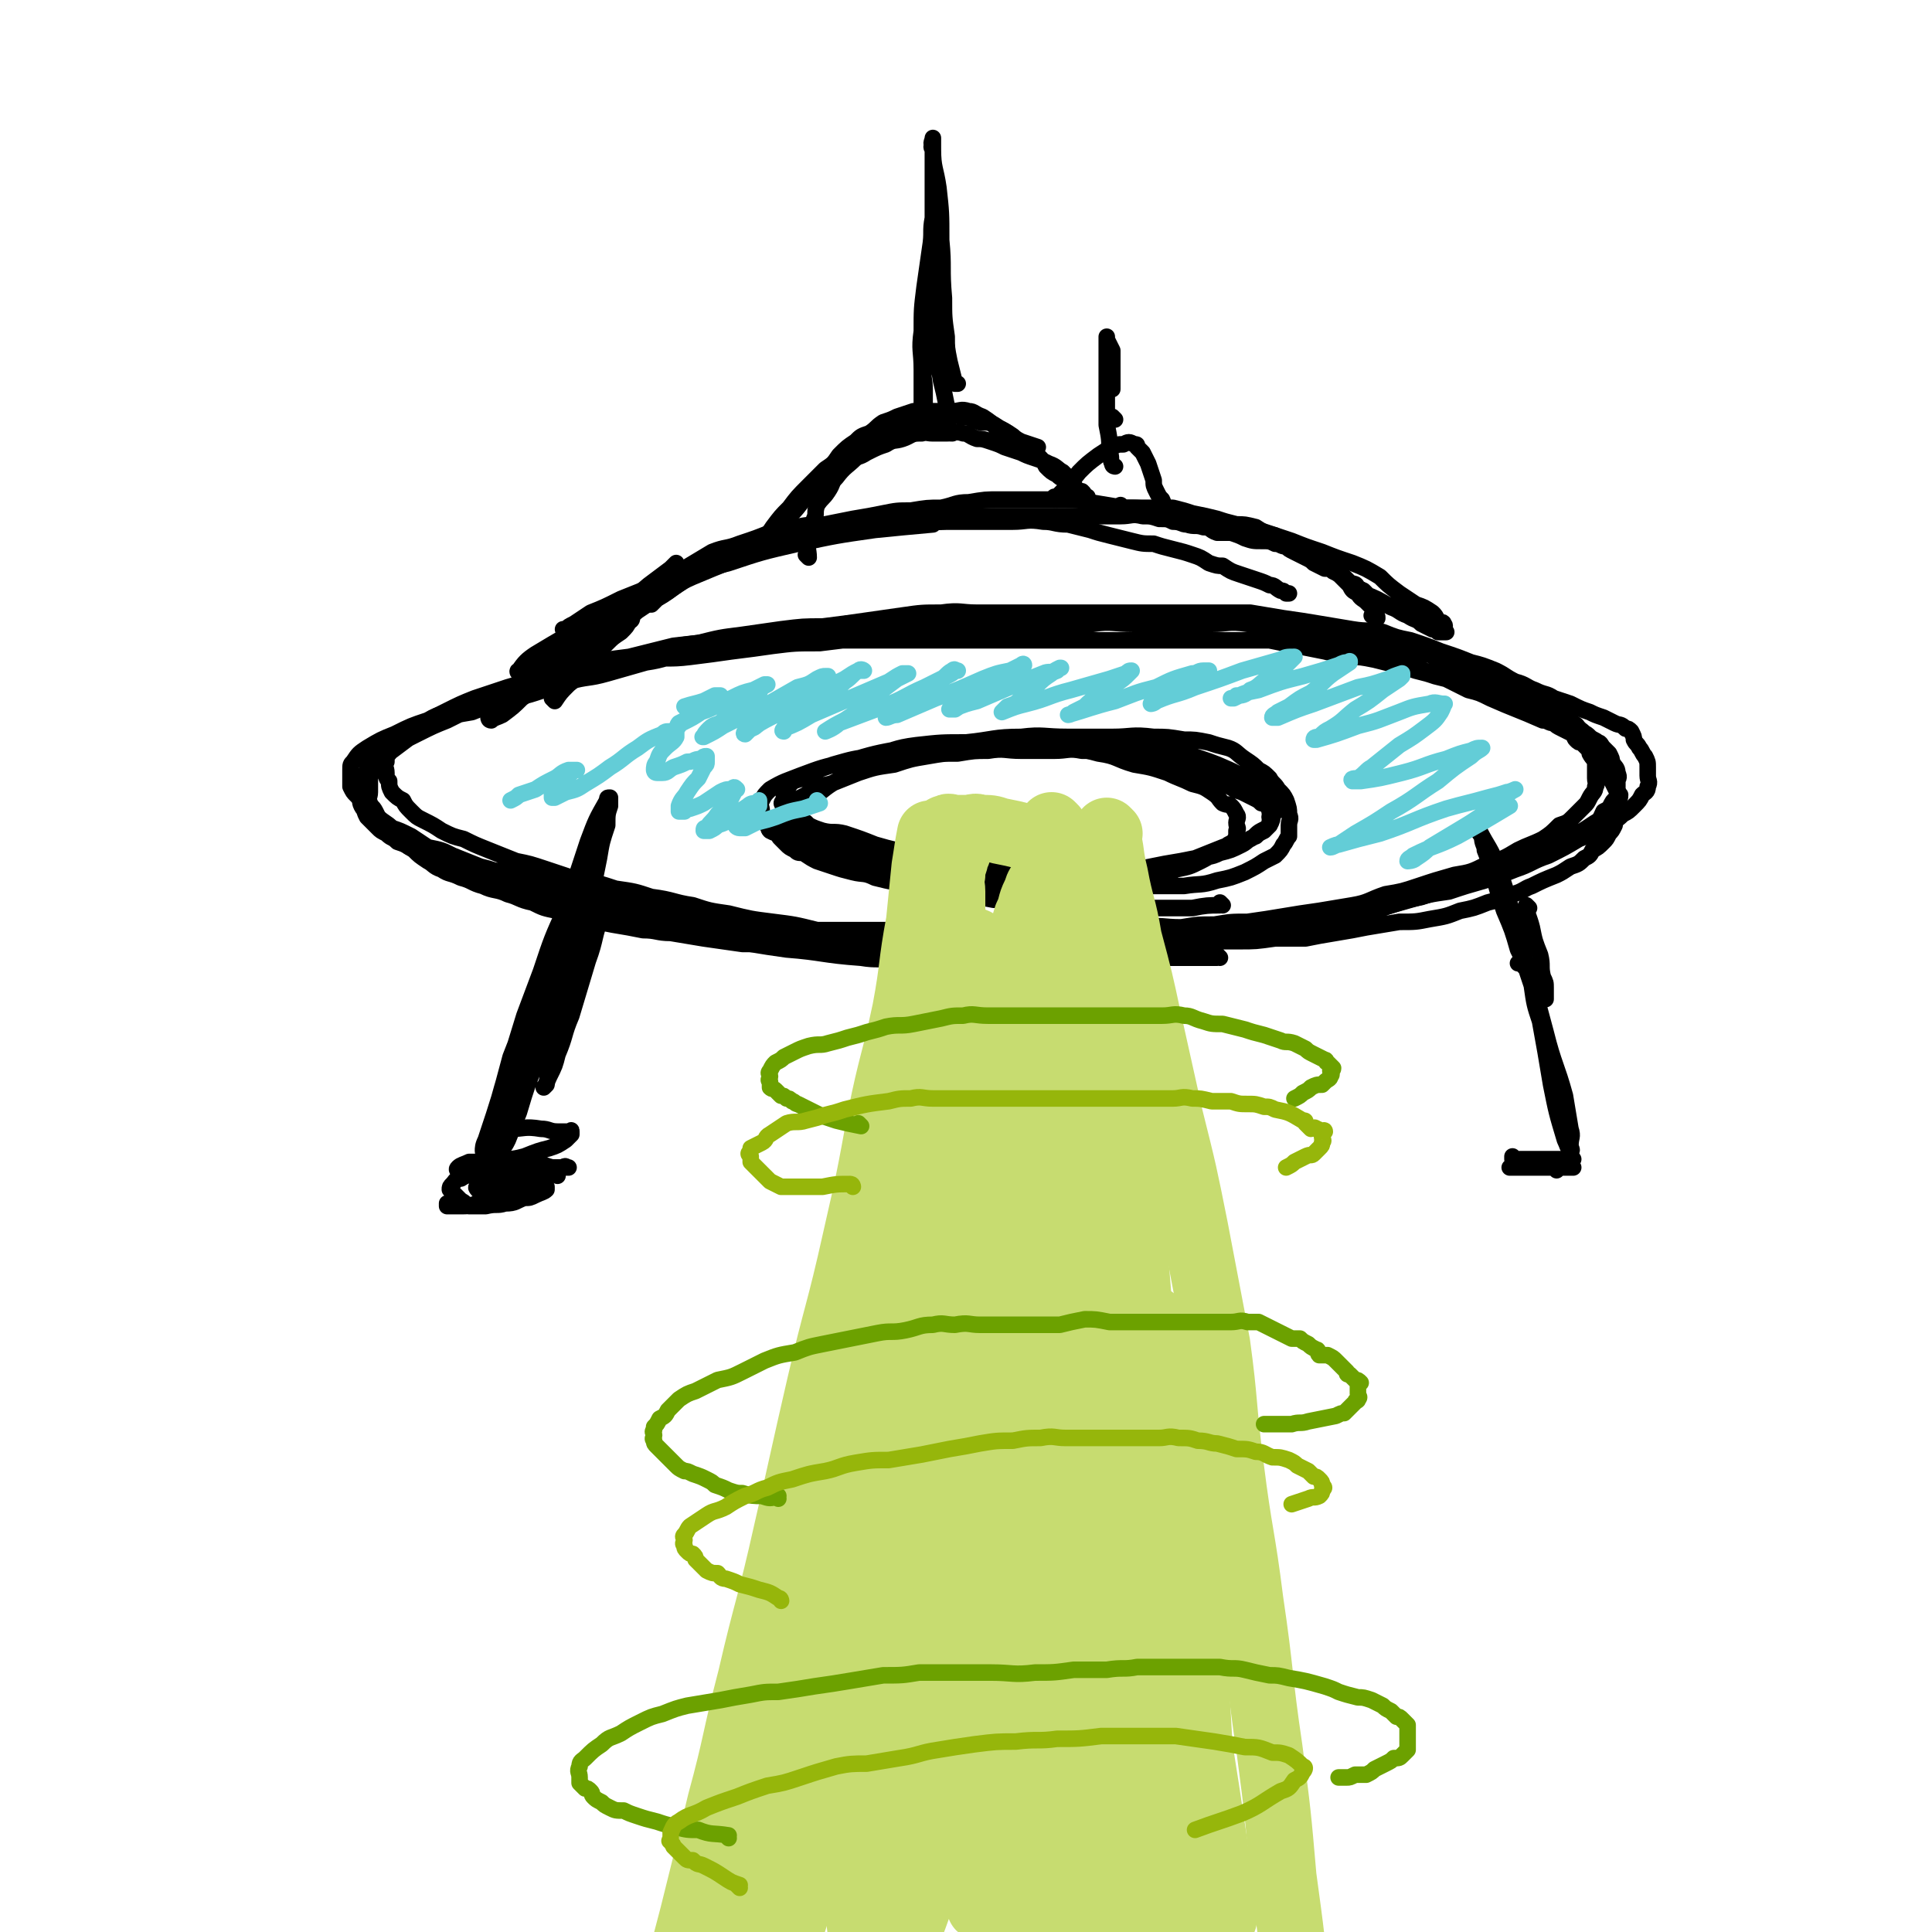 <svg viewBox='0 0 700 700' version='1.1' xmlns='http://www.w3.org/2000/svg' xmlns:xlink='http://www.w3.org/1999/xlink'><g fill='none' stroke='rgb(0,0,0)' stroke-width='6' stroke-linecap='round' stroke-linejoin='round'><path d='M442,347c0,0 -1,-1 -1,-1 0,0 1,1 0,1 -5,0 -5,0 -11,0 -5,0 -5,0 -10,0 -6,0 -6,0 -13,0 -7,0 -7,0 -14,0 -7,-1 -7,-1 -14,-1 -8,-1 -8,-1 -16,-1 -8,-1 -8,-1 -16,-2 -9,-1 -9,-1 -18,-2 -8,-1 -8,0 -17,-2 -8,-1 -8,-1 -16,-2 -8,-2 -8,-2 -16,-3 -8,-1 -8,-1 -16,-3 -7,-1 -7,-1 -13,-3 -7,-1 -7,-2 -15,-3 -6,-2 -6,-2 -13,-3 -6,-2 -6,-2 -13,-3 -6,-2 -6,-2 -12,-4 -6,-2 -6,-2 -11,-3 -5,-2 -5,-2 -10,-4 -5,-2 -5,-2 -9,-4 -4,-1 -4,-1 -8,-3 -3,-2 -3,-2 -7,-4 -2,-1 -2,-1 -4,-3 -2,-2 -2,-2 -3,-4 -2,-1 -2,-1 -4,-3 -1,-2 -1,-2 -1,-4 -1,-1 -1,-1 -1,-3 0,-2 -1,-2 0,-4 0,-2 0,-2 1,-3 2,-3 1,-3 3,-5 4,-3 4,-3 8,-5 5,-3 5,-3 9,-5 6,-3 6,-3 11,-5 6,-2 6,-2 12,-4 7,-2 7,-2 13,-4 8,-2 8,-2 15,-4 8,-2 8,-2 16,-3 8,-2 8,-2 16,-4 9,-1 9,-1 17,-2 8,-1 8,-1 16,-2 7,-1 7,-1 15,-2 8,-1 8,-1 15,-2 8,0 8,-1 16,-1 8,-1 8,-1 16,-1 7,-1 7,0 15,0 8,0 8,0 16,0 8,0 8,0 16,0 7,0 7,0 14,0 8,0 8,0 15,0 7,0 7,0 14,0 6,0 6,-1 12,0 6,0 6,1 12,2 6,0 6,0 12,0 6,1 6,1 11,2 6,1 6,1 12,2 5,1 5,1 10,2 5,1 5,1 10,2 4,2 4,1 9,3 4,1 4,2 8,3 4,2 4,1 8,3 4,1 3,1 7,3 3,2 3,2 7,3 2,1 2,1 5,2 3,1 3,1 5,3 5,2 5,2 9,5 2,1 2,2 4,3 1,2 2,1 3,3 2,1 2,1 3,2 1,2 1,2 2,4 1,2 1,2 2,3 0,2 0,2 1,4 1,2 1,2 2,3 1,2 1,2 2,4 1,2 1,2 2,3 0,2 -1,2 -1,4 0,2 1,2 0,3 0,2 -1,2 -1,4 -1,2 -1,2 -2,3 -1,2 -1,2 -2,3 -2,2 -2,2 -4,3 -1,2 -1,2 -3,3 -2,2 -2,2 -5,3 -3,2 -3,2 -5,3 -5,2 -5,2 -9,4 -3,1 -3,2 -7,3 -5,2 -5,2 -9,3 -5,2 -5,2 -10,3 -5,2 -5,2 -11,3 -5,1 -5,1 -11,1 -6,1 -6,1 -12,2 -5,1 -5,1 -11,2 -6,1 -6,1 -11,2 -6,0 -6,0 -11,0 -7,1 -7,1 -13,1 -6,0 -6,0 -13,0 -6,0 -6,0 -13,0 -7,0 -7,0 -13,0 -6,0 -6,0 -13,0 -6,0 -6,0 -12,0 -6,0 -6,0 -13,0 -6,0 -6,0 -13,0 -6,0 -6,0 -13,0 -7,0 -7,0 -13,0 -7,-1 -7,-2 -15,-2 -6,-1 -6,-1 -12,-1 -6,-1 -6,0 -13,-1 -6,-1 -6,-1 -12,-2 -6,-1 -6,-1 -12,-1 -6,-1 -6,-1 -12,-1 -6,-1 -6,-1 -11,-2 -6,-1 -6,-1 -11,-2 -5,-1 -5,0 -10,-2 -6,-1 -6,-1 -12,-2 -5,-2 -5,-2 -11,-4 -5,-1 -5,-1 -10,-2 -5,-1 -5,-2 -9,-3 -5,-1 -5,0 -9,-1 -5,-2 -5,-2 -9,-4 -4,-1 -4,-1 -7,-2 -4,-2 -4,-2 -7,-4 -3,-1 -3,-1 -6,-2 -3,-1 -3,-1 -5,-2 -2,-1 -2,-2 -3,-3 -1,-1 -2,-1 -2,-2 -2,-2 -3,-2 -4,-4 -1,-2 0,-2 0,-4 0,-1 -1,-1 0,-3 0,-2 1,-2 2,-4 2,-2 2,-2 3,-4 3,-3 3,-3 6,-5 4,-3 4,-3 8,-6 5,-2 5,-3 10,-5 5,-2 5,-2 11,-3 5,-2 5,-2 11,-4 6,-2 6,-1 12,-3 6,-2 6,-2 12,-4 7,-2 7,-1 14,-3 7,-2 7,-2 14,-4 7,-1 7,-2 14,-3 7,-1 7,-1 14,-2 6,0 6,0 13,-1 7,-1 7,-2 14,-2 8,-1 8,0 15,0 8,0 8,0 15,0 7,0 7,0 14,0 6,0 6,0 13,0 7,0 7,0 14,0 7,0 7,0 14,0 6,0 6,0 13,0 7,0 7,0 14,0 7,0 7,0 13,0 6,0 6,0 12,0 6,0 6,0 12,0 6,0 6,0 12,0 5,0 5,0 10,0 5,1 5,1 10,2 5,1 5,1 10,2 4,1 4,1 9,2 4,0 4,0 9,1 4,1 4,1 8,2 4,1 4,1 7,2 4,1 4,1 7,2 4,1 4,1 8,2 3,1 3,1 7,2 4,1 4,1 7,2 3,1 3,1 5,2 3,1 3,1 5,1 3,1 3,1 5,2 2,1 2,1 4,2 2,1 2,1 4,2 2,1 2,1 4,1 2,2 2,1 3,3 2,1 2,2 4,3 1,1 2,1 3,2 1,0 1,1 2,2 1,1 1,1 2,2 1,2 1,2 1,3 1,2 2,2 2,4 1,2 0,2 0,3 0,2 0,2 0,3 0,1 1,1 0,2 0,2 -1,1 -2,3 -1,2 -1,2 -3,3 -1,2 -1,3 -3,4 -6,4 -6,4 -12,7 -3,2 -3,3 -7,4 -5,3 -5,2 -9,4 -5,2 -5,3 -11,5 -5,2 -5,1 -11,3 -7,2 -7,2 -13,4 -5,1 -5,1 -11,3 -6,2 -6,2 -12,4 -7,1 -7,2 -13,3 -7,1 -7,1 -13,2 -7,1 -7,1 -14,1 -7,1 -7,1 -14,2 -7,1 -7,1 -15,2 -8,1 -8,0 -16,1 -8,0 -8,0 -16,0 -8,0 -8,0 -15,0 -8,0 -8,0 -15,0 -8,0 -8,0 -15,0 -8,0 -8,0 -16,0 -8,0 -8,0 -16,0 -7,0 -7,0 -15,0 -7,0 -7,0 -15,0 -7,-1 -7,-1 -15,-1 -7,-1 -7,-1 -14,-2 -6,-1 -6,-1 -12,-2 -5,0 -5,-1 -10,-1 -5,-1 -5,-1 -11,-2 -5,-1 -5,-1 -10,-2 -5,-1 -5,-1 -10,-3 -5,-1 -5,-1 -9,-3 -5,-1 -5,-2 -9,-3 -4,-2 -5,-1 -9,-3 -4,-1 -4,-2 -8,-3 -4,-2 -4,-1 -7,-3 -3,-1 -3,-2 -5,-3 -3,-2 -3,-2 -5,-4 -3,-2 -3,-2 -6,-3 -2,-2 -2,-1 -4,-3 -2,-1 -2,-1 -3,-2 -1,-1 -1,-1 -2,-2 -1,-1 -1,-1 -2,-2 -1,-2 -1,-2 -1,-4 -1,-1 -1,-1 -1,-2 0,-2 0,-2 0,-3 0,-1 0,-1 0,-2 0,-2 0,-2 1,-4 1,-2 1,-3 3,-5 3,-3 3,-2 7,-5 5,-3 5,-3 9,-5 6,-3 6,-3 11,-5 6,-3 6,-3 12,-6 8,-2 8,-3 15,-5 7,-2 7,-2 15,-4 8,-1 8,-1 16,-3 7,-2 7,-2 14,-4 8,-1 8,0 16,-1 8,-1 8,-1 15,-2 8,-1 8,-1 15,-2 8,-1 8,-1 17,-1 8,-1 8,-1 17,-2 17,-2 17,-2 33,-3 8,-1 8,-1 16,-2 8,0 8,1 16,1 8,0 8,-1 17,-1 7,-1 7,0 15,0 7,0 7,0 14,0 7,0 7,0 14,0 6,0 6,-1 13,0 6,0 6,0 12,1 6,1 6,1 11,2 6,1 6,1 12,3 5,1 5,2 10,3 5,2 5,2 10,4 5,2 5,2 9,4 4,1 4,1 8,3 4,2 4,2 8,4 4,1 4,1 8,3 9,4 10,4 19,8 2,0 2,1 4,1 1,1 1,1 3,2 2,1 2,1 4,2 1,1 0,1 1,2 1,1 1,1 2,1 1,1 1,1 2,2 1,1 1,1 1,2 1,2 2,2 2,4 0,1 0,1 0,2 0,2 0,2 0,3 0,2 1,2 0,3 0,2 -1,2 -2,4 -1,2 -1,2 -2,3 -2,2 -2,2 -4,4 -2,2 -2,2 -5,3 -3,3 -3,3 -6,5 -4,2 -5,2 -9,4 -5,3 -5,3 -11,5 -6,3 -6,3 -12,4 -7,2 -7,2 -13,4 -6,2 -6,2 -12,3 -6,2 -6,3 -12,4 -6,1 -6,1 -12,2 -7,1 -7,1 -13,2 -6,1 -6,1 -13,2 -6,0 -6,0 -12,1 -6,0 -6,0 -12,1 -7,0 -7,-1 -14,0 -6,0 -6,0 -13,1 -6,0 -6,0 -13,0 -6,0 -6,0 -12,0 -6,0 -6,0 -12,0 -5,0 -5,0 -10,0 -6,0 -6,0 -11,0 -5,0 -5,0 -11,0 -5,0 -5,0 -11,0 -5,0 -5,0 -10,0 -5,0 -5,0 -9,0 -5,0 -5,0 -9,0 -5,0 -5,0 -10,0 -4,0 -4,0 -9,0 -8,0 -8,0 -17,0 -4,0 -4,0 -8,0 -3,0 -3,0 -6,0 0,0 0,0 -1,0 '/><path d='M400,355c0,0 -1,-1 -1,-1 0,0 1,1 0,1 -2,0 -2,0 -5,0 -5,-1 -5,-1 -10,-1 -5,-1 -5,-1 -9,-1 -6,-1 -6,-1 -12,-2 -6,0 -6,0 -12,-1 -7,0 -7,0 -13,0 -6,-1 -6,-1 -13,-2 -7,-1 -7,0 -13,-1 -14,-1 -14,-2 -27,-3 -7,-1 -7,-1 -13,-2 -6,-1 -6,-1 -13,-2 -6,-1 -6,-1 -12,-3 -6,-1 -6,-2 -11,-3 -6,-2 -6,-2 -11,-4 -6,-1 -6,-2 -11,-3 -6,-2 -6,-2 -12,-4 -4,-1 -5,-1 -9,-2 -5,-2 -5,-2 -10,-4 -5,-2 -5,-2 -9,-3 -5,-2 -5,-2 -10,-4 -4,-2 -4,-2 -9,-3 -3,-2 -3,-2 -6,-4 -4,-2 -4,-2 -7,-3 -2,-2 -3,-2 -5,-4 -2,-1 -2,-2 -3,-4 -2,-1 -2,-1 -3,-2 -1,-1 -1,-1 -2,-2 -1,-1 -1,-1 -2,-3 0,-1 0,-1 0,-1 0,-2 0,-2 0,-3 0,-1 0,-1 0,-2 0,-2 0,-2 1,-3 2,-3 2,-3 5,-5 5,-3 5,-3 10,-5 6,-3 6,-3 12,-5 5,-3 6,-2 12,-4 7,-2 7,-3 14,-5 6,-2 6,-2 13,-4 7,-3 7,-3 14,-5 8,-2 8,-1 15,-3 7,-2 7,-2 14,-4 8,-2 8,-2 16,-3 8,-2 8,-2 16,-3 7,-1 7,-1 14,-2 8,-1 8,-1 15,-1 8,-1 8,-1 15,-2 7,-1 7,-1 14,-2 7,-1 7,-1 14,-1 7,-1 7,0 13,0 8,0 8,0 15,0 8,0 8,0 15,0 7,0 7,0 14,0 7,0 7,0 14,0 7,0 7,0 15,0 6,0 6,0 13,0 6,0 6,0 13,0 6,1 6,1 12,2 7,1 7,1 13,2 6,1 6,1 12,2 6,1 6,0 11,1 5,2 5,2 10,3 6,2 6,2 11,4 6,2 6,2 11,4 4,1 4,1 9,3 4,2 3,2 7,4 4,1 4,2 7,3 4,2 4,1 7,3 3,1 3,1 6,2 4,2 4,2 7,3 2,1 2,1 5,2 2,1 2,1 4,2 2,1 2,0 4,2 1,0 1,0 2,1 1,2 1,2 1,3 1,2 1,1 2,3 1,1 1,2 2,3 1,2 1,2 1,4 0,2 0,2 0,3 0,2 1,2 0,4 0,2 -1,2 -2,3 -1,2 -1,2 -3,4 -2,2 -2,2 -4,3 -3,3 -3,2 -6,4 -5,3 -5,3 -10,5 -5,3 -5,3 -11,6 -6,2 -6,3 -12,5 -5,2 -5,2 -11,4 -7,2 -7,2 -13,4 -7,1 -7,1 -14,3 -7,2 -7,2 -14,4 -8,1 -8,1 -15,3 -8,2 -8,2 -16,4 -9,1 -9,0 -17,1 -8,1 -8,1 -16,2 -8,1 -8,1 -16,2 -9,1 -9,0 -18,1 -8,0 -8,0 -16,0 -8,0 -8,0 -16,0 -8,0 -8,0 -16,0 -8,0 -8,0 -16,0 -8,0 -8,0 -15,0 -7,0 -7,0 -15,0 -7,-1 -7,-1 -15,-2 -7,0 -7,-1 -14,-1 -7,-1 -7,-1 -14,-2 -7,-1 -7,-1 -14,-2 -6,-1 -6,-1 -12,-2 -5,-1 -5,-1 -11,-1 -6,-1 -6,-1 -12,-2 -5,-2 -5,-2 -10,-4 -6,-1 -6,-1 -11,-3 -4,-2 -4,-1 -8,-3 -9,-3 -9,-3 -18,-6 -4,-1 -4,-1 -8,-3 -4,-2 -4,-2 -7,-4 -3,-1 -3,-1 -5,-3 -2,-2 -3,-2 -5,-4 -2,-1 -2,-1 -3,-3 -1,-2 -1,-2 -2,-4 -1,-2 -2,-2 -2,-3 -1,-2 0,-2 0,-4 0,-2 0,-3 0,-5 1,-3 2,-3 3,-5 3,-4 3,-5 7,-8 7,-5 7,-5 15,-9 8,-5 9,-4 18,-7 '/><path d='M443,328c0,0 -1,-1 -1,-1 0,0 1,1 0,1 -4,0 -5,0 -10,1 -4,0 -4,0 -8,0 -5,0 -5,0 -9,0 -5,0 -5,0 -10,0 -5,0 -5,0 -10,0 -5,0 -5,0 -10,0 -6,-1 -6,-1 -12,-2 -6,-1 -6,-1 -13,-1 -5,-1 -5,-1 -11,-2 -6,-1 -6,-1 -12,-2 -5,-1 -6,0 -11,-2 -5,-1 -5,-1 -9,-2 -4,-2 -4,-1 -8,-2 -4,-1 -4,-1 -7,-2 -3,-1 -3,-1 -6,-2 -2,-1 -2,-1 -5,-3 -2,0 -2,0 -3,-1 -2,-1 -2,-1 -3,-2 -1,-1 -1,-1 -2,-2 -1,-1 -1,-1 -1,-2 -1,0 -1,0 0,-1 0,-2 0,-2 0,-4 1,-2 1,-2 3,-4 3,-3 3,-3 7,-5 4,-3 4,-3 9,-4 5,-2 5,-2 10,-4 6,-2 6,-2 13,-3 6,-2 6,-2 12,-3 6,-1 5,-1 11,-1 6,-1 6,-1 11,-1 6,-1 6,0 12,0 6,0 6,0 12,0 5,0 5,-1 10,0 5,0 5,0 11,1 5,0 5,0 10,1 5,1 5,1 10,2 4,1 4,1 8,2 4,1 4,2 7,4 3,1 3,1 6,2 3,2 3,2 6,3 2,1 2,1 4,2 2,1 2,1 3,2 1,0 1,0 2,1 1,1 1,1 1,2 1,1 0,1 0,2 0,1 1,1 0,2 0,1 0,1 0,1 -1,1 -1,1 -2,2 -2,1 -2,1 -3,2 -3,1 -3,2 -5,3 -4,2 -4,2 -8,3 -4,2 -4,1 -9,2 -5,1 -5,1 -11,2 -5,1 -5,1 -10,2 -6,1 -6,1 -13,2 -5,0 -5,0 -11,1 -5,0 -5,0 -11,0 -6,0 -6,0 -11,0 -6,0 -6,0 -11,0 -5,0 -5,0 -11,0 -6,-1 -6,-1 -12,-2 -6,-1 -6,-1 -11,-2 -5,0 -5,0 -9,-1 -4,-1 -4,-1 -8,-3 -3,-1 -3,-1 -6,-2 -2,-1 -2,-1 -5,-2 -2,0 -2,0 -3,-1 -1,-1 -1,-1 -2,-2 -1,-1 -1,-1 -2,-2 0,-1 0,-1 0,-2 -1,0 -1,-1 0,-1 1,-3 0,-3 2,-5 3,-3 4,-3 8,-5 5,-4 5,-4 11,-7 7,-3 7,-3 14,-5 8,-3 8,-2 17,-4 8,-1 8,-1 16,-2 9,-1 9,-1 17,-1 8,-1 8,-1 16,0 8,0 8,0 16,1 7,0 7,0 14,1 7,1 7,1 13,2 5,2 6,2 11,4 7,3 7,3 13,7 3,1 3,2 4,4 1,1 1,1 2,2 0,2 1,2 1,4 1,0 1,1 0,1 0,2 0,2 -1,4 -1,1 -1,1 -3,2 -2,1 -2,2 -4,3 -5,2 -5,1 -10,3 -5,2 -5,2 -10,4 -6,1 -6,2 -12,3 -7,1 -7,1 -14,2 -6,0 -6,1 -13,1 -7,1 -7,1 -14,1 -6,0 -6,0 -12,0 -7,0 -7,0 -14,0 -6,0 -6,0 -13,0 -6,-1 -6,-1 -12,-2 -6,-1 -6,0 -12,-2 -6,-1 -6,-2 -11,-4 -5,-1 -5,-1 -10,-3 -3,-1 -3,-2 -7,-3 -3,-1 -3,-1 -6,-2 -2,0 -2,0 -4,-1 -1,-1 0,-1 -1,-2 -1,-1 -2,-1 -2,-2 -1,-1 0,-1 0,-3 0,-2 -1,-2 0,-4 1,-2 1,-2 3,-4 5,-3 6,-3 11,-5 8,-3 8,-3 17,-5 10,-3 10,-3 21,-5 9,-1 9,-1 19,-1 9,-1 9,-1 19,0 9,0 9,0 17,1 8,1 8,0 15,2 7,1 6,2 13,4 6,1 6,1 12,3 4,2 5,2 9,4 4,1 4,1 7,3 3,2 2,2 4,4 2,1 2,0 3,1 1,1 1,1 2,3 1,1 0,2 0,3 0,2 1,2 0,3 0,1 0,1 0,2 -1,2 -1,2 -3,3 -1,1 -1,1 -3,2 -4,2 -3,2 -7,4 -4,2 -4,2 -9,3 -4,2 -4,2 -9,4 -5,2 -5,2 -11,3 -5,2 -5,1 -12,2 -5,0 -5,0 -11,0 -6,-1 -6,0 -12,-1 -7,-1 -7,-1 -13,-2 -6,-1 -6,0 -11,-1 -7,-2 -7,-2 -13,-3 -5,-2 -5,-2 -10,-4 -5,-1 -5,0 -9,-2 -8,-3 -8,-3 -16,-7 -4,-2 -3,-2 -7,-4 -2,-1 -2,-1 -3,-2 -2,-1 -2,-1 -3,-2 -1,0 -1,0 -1,-1 -1,-1 -1,-2 -1,-3 -1,-1 -1,-1 0,-2 0,-2 0,-2 1,-4 2,-3 2,-3 6,-4 5,-3 5,-3 11,-5 7,-2 7,-2 14,-3 8,-2 8,-3 16,-4 9,-1 9,-1 18,-1 10,-1 10,-2 20,-2 8,-1 8,0 17,0 8,0 8,0 16,0 7,0 7,-1 15,0 5,0 5,0 11,1 4,0 4,0 9,1 3,1 3,1 7,2 3,1 3,2 6,4 3,2 3,2 5,4 2,1 2,1 4,3 1,2 2,2 3,4 2,2 2,2 3,4 1,3 1,3 1,5 1,2 0,2 0,4 0,2 0,2 0,4 -1,1 -1,2 -2,3 -1,2 -1,2 -3,4 -2,1 -2,1 -4,2 -3,2 -3,2 -7,4 -5,2 -5,2 -10,3 -6,2 -6,1 -12,2 -7,0 -7,0 -15,0 -7,0 -7,0 -15,0 -8,-1 -8,-1 -16,-2 -9,-1 -9,-1 -17,-3 -9,-1 -9,-1 -18,-3 -8,-2 -8,-2 -17,-4 -7,-1 -7,-1 -14,-3 -5,-2 -5,-2 -11,-4 -4,-1 -4,0 -8,-1 -3,-1 -3,-1 -5,-2 -1,-1 -1,-1 -1,-1 '/><path d='M201,254c0,0 -1,-1 -1,-1 0,0 0,0 1,1 0,0 0,0 0,0 2,-3 2,-3 5,-6 4,-3 3,-4 7,-8 3,-3 3,-3 7,-7 2,-2 2,-2 5,-4 2,-2 2,-2 3,-4 1,0 1,-1 1,-1 -1,-1 -2,0 -3,0 -2,2 -2,2 -4,3 -4,3 -4,3 -7,6 -3,3 -3,3 -7,6 -2,1 -2,1 -5,2 -1,1 -1,1 -2,2 0,0 -1,0 -1,0 1,-1 2,-2 4,-3 7,-5 7,-5 15,-10 8,-6 8,-6 17,-12 5,-3 5,-3 11,-7 2,-2 3,-2 5,-4 0,-1 0,-2 0,-2 -1,1 -2,2 -3,3 -6,4 -6,4 -11,8 -10,7 -9,8 -19,15 -8,6 -8,6 -16,12 -7,5 -7,5 -14,10 -3,3 -3,3 -7,6 -2,1 -3,1 -4,2 -1,0 -1,-1 -1,-1 0,-2 1,-2 2,-4 7,-7 7,-7 15,-13 11,-9 11,-8 22,-17 13,-8 13,-8 25,-17 2,-2 1,-2 3,-4 1,0 1,-1 1,-1 0,0 -1,1 -2,2 -4,3 -4,3 -8,6 -7,6 -7,6 -14,11 -8,5 -8,5 -15,11 -4,3 -4,4 -9,7 -3,1 -3,1 -6,2 -1,1 -2,1 -3,1 0,0 -1,-1 0,-1 2,-3 3,-4 6,-6 10,-6 10,-6 21,-12 12,-6 12,-6 24,-12 10,-5 10,-5 19,-10 3,-1 3,-1 6,-2 '/><path d='M236,219c0,0 -1,-1 -1,-1 0,0 0,1 1,1 1,-1 1,-1 2,-2 7,-4 6,-5 13,-8 12,-5 12,-5 25,-10 9,-3 10,-3 19,-6 8,-2 8,-3 16,-5 5,-1 5,0 10,-2 1,0 0,0 1,0 '/><path d='M242,213c0,0 -1,0 -1,-1 10,-4 11,-5 23,-8 12,-4 12,-4 25,-7 14,-3 14,-3 28,-5 10,-1 10,-1 21,-2 '/><path d='M245,211c0,0 -1,-1 -1,-1 0,0 0,0 1,1 0,0 0,0 0,0 2,-2 1,-2 4,-4 4,-2 4,-3 9,-4 14,-5 14,-5 28,-9 7,-2 7,-2 14,-3 4,-1 4,-1 9,-2 4,-1 4,-1 9,-1 3,-1 3,-1 6,-1 4,0 4,0 8,0 4,0 4,0 8,0 3,0 3,0 6,0 4,0 4,0 8,0 3,0 3,0 7,0 3,0 3,0 7,0 5,0 5,0 9,0 4,0 4,0 8,0 4,0 4,0 8,0 3,0 3,0 7,0 3,0 3,0 6,0 4,0 4,-1 8,0 3,0 3,0 6,1 3,0 3,0 5,1 3,0 3,1 5,1 3,1 3,0 6,1 3,0 2,1 5,2 3,0 3,0 5,0 3,1 3,1 5,2 3,1 3,1 6,1 3,0 3,0 5,1 2,0 2,1 4,1 1,1 1,1 3,2 2,1 2,1 4,2 2,1 2,1 3,2 2,1 2,1 4,2 2,0 2,0 3,1 2,1 2,1 4,2 1,1 1,1 2,2 2,1 2,0 3,2 2,1 2,1 3,3 2,1 2,1 4,3 '/><path d='M495,215c0,0 -1,-1 -1,-1 0,0 0,0 0,1 0,0 0,0 0,0 5,2 5,2 10,5 3,1 3,2 6,3 3,2 3,1 5,3 2,1 2,1 4,2 1,0 1,0 2,1 1,0 1,0 2,0 0,0 1,0 1,0 0,0 -1,0 -1,-1 0,-1 1,-1 0,-2 0,-1 -1,0 -2,-1 -1,-2 -1,-2 -2,-3 -3,-2 -3,-2 -6,-3 -3,-2 -3,-2 -6,-4 -4,-3 -4,-3 -7,-6 -5,-3 -5,-3 -10,-5 -6,-2 -6,-2 -11,-4 -6,-2 -6,-2 -11,-4 -6,-2 -6,-2 -12,-4 -6,-1 -6,-1 -12,-2 -6,-2 -6,-2 -13,-3 -6,-1 -6,-1 -12,-2 -6,-1 -6,-1 -12,-1 -6,-1 -6,-1 -12,-2 -5,-1 -5,-1 -10,-1 -6,0 -6,0 -12,0 -5,0 -5,0 -11,0 -5,0 -5,0 -11,1 -5,0 -5,1 -10,2 -5,0 -5,0 -11,1 -5,0 -5,0 -10,1 -5,1 -5,1 -11,2 -5,1 -5,1 -10,2 -5,0 -5,0 -11,1 -4,1 -4,1 -9,2 -5,2 -5,2 -11,4 -5,2 -5,1 -10,3 -5,3 -5,3 -10,6 -5,2 -5,2 -9,5 -4,2 -4,3 -9,5 -3,2 -3,2 -7,3 -3,2 -2,3 -5,4 -3,1 -3,1 -5,2 -2,1 -2,1 -4,2 0,0 0,1 -1,1 -1,0 -1,0 -2,0 -1,0 -1,0 -2,0 0,0 1,0 1,0 1,-1 1,-1 3,-2 3,-2 3,-2 6,-4 5,-2 5,-2 11,-5 5,-2 5,-2 10,-4 5,-1 5,-1 10,-3 6,-3 5,-3 11,-6 5,-2 5,-1 11,-3 4,-2 4,-3 9,-4 5,-1 5,0 11,-1 5,-1 5,-1 10,-2 6,-1 6,-1 11,-2 5,-1 5,-1 10,-2 6,0 6,0 11,0 10,-1 10,-1 19,-1 5,0 5,0 9,0 5,0 5,0 10,0 5,0 5,-1 11,0 4,0 4,1 9,1 4,1 4,1 8,2 3,1 3,1 7,2 4,1 4,1 8,2 4,1 4,1 8,1 3,1 3,1 7,2 4,1 4,1 7,2 3,1 3,1 6,3 3,1 3,1 5,1 3,2 3,2 6,3 3,1 3,1 6,2 3,1 3,1 5,2 2,0 2,1 4,2 1,0 1,0 2,1 1,0 1,0 1,0 '/><path d='M276,198c0,0 -1,-1 -1,-1 0,0 0,1 1,1 0,0 0,0 0,0 2,-4 2,-4 4,-7 3,-4 3,-4 6,-7 3,-4 3,-4 7,-8 3,-3 3,-3 6,-6 3,-2 3,-2 5,-5 3,-3 3,-3 6,-5 2,-2 2,-2 5,-3 3,-2 2,-2 5,-4 3,-1 3,-1 5,-2 3,-1 3,-1 6,-2 2,0 2,0 4,0 3,0 3,0 5,0 3,0 3,0 5,0 3,0 3,-1 6,0 2,0 2,1 5,2 3,2 3,2 5,4 3,1 3,1 6,3 2,2 2,2 5,4 2,1 2,1 4,3 2,2 2,2 3,4 2,2 2,2 4,3 2,2 2,1 3,2 2,1 2,1 3,2 1,1 1,1 1,2 1,1 1,1 2,2 1,0 1,0 2,0 0,0 0,0 -1,0 0,-1 0,-1 -1,-2 -1,0 -1,0 -2,-1 -1,-1 -1,-1 -1,-2 -2,-2 -2,-2 -4,-4 -2,-1 -2,-2 -5,-3 -2,-1 -2,-1 -5,-2 -3,-1 -3,-1 -5,-2 -3,-1 -3,-1 -6,-2 -2,-1 -2,-1 -5,-2 -3,-1 -3,-1 -5,-1 -3,-1 -3,-2 -5,-2 -3,-1 -3,0 -6,0 -2,0 -2,0 -5,0 -3,0 -3,-1 -5,0 -3,0 -3,1 -6,2 -3,1 -3,0 -6,2 -3,1 -3,1 -7,3 -3,2 -3,1 -7,3 -3,3 -3,3 -7,6 -3,3 -3,3 -7,6 -3,3 -3,4 -6,7 -1,1 -1,1 -1,2 '/><path d='M293,202c0,0 -1,-1 -1,-1 0,0 1,1 1,1 0,-3 -1,-4 0,-7 0,-3 1,-3 2,-7 1,-2 0,-2 1,-5 2,-3 2,-2 4,-5 2,-3 1,-3 3,-5 3,-4 4,-4 7,-7 4,-3 4,-3 7,-5 4,-2 4,-3 8,-5 4,-2 4,-2 9,-3 3,-1 3,-2 7,-2 4,-1 4,-1 7,0 4,0 4,1 7,2 4,0 4,0 7,2 4,2 4,3 8,5 3,1 3,1 6,2 '/><path d='M407,184c0,0 -1,-1 -1,-1 0,0 0,1 0,1 6,0 6,0 12,0 4,0 4,0 7,0 4,1 4,1 7,2 5,1 5,1 9,2 3,1 3,1 7,2 3,0 3,0 7,1 3,2 3,2 7,3 3,2 3,2 7,4 3,2 3,2 6,3 2,2 2,2 5,4 3,2 3,1 5,3 2,2 2,2 4,4 1,2 1,2 3,3 1,2 2,2 3,3 1,1 1,1 2,2 1,1 1,1 1,2 1,1 1,1 1,2 0,0 0,0 0,0 0,0 0,0 0,0 0,-1 -1,-1 -1,-1 -1,0 -1,0 -1,0 '/><path d='M383,181c0,0 -1,-1 -1,-1 0,0 0,1 0,1 0,0 0,0 0,0 1,0 0,-1 0,-1 0,0 0,1 0,1 5,-5 5,-5 9,-10 3,-3 3,-3 7,-6 3,-2 3,-2 5,-3 2,-1 2,-1 4,-1 2,-1 2,-1 4,0 1,0 1,0 1,1 1,1 1,1 2,2 1,2 1,2 2,4 1,3 1,3 2,6 0,2 0,2 1,4 1,2 1,2 2,3 1,2 0,2 1,3 0,1 0,1 0,1 '/><path d='M345,157c0,0 -1,-1 -1,-1 0,0 0,1 1,1 0,0 0,0 0,0 0,0 -1,0 -1,-1 -1,-4 -1,-4 -1,-9 -1,-5 -1,-5 -2,-9 -1,-6 -1,-6 -2,-12 -1,-5 -1,-5 -2,-11 0,-7 0,-7 1,-14 0,-7 0,-7 0,-13 0,-6 0,-6 0,-11 0,-3 0,-3 0,-7 0,-3 0,-3 0,-6 0,-3 0,-3 0,-6 0,-1 0,-1 0,-3 0,-1 0,-1 0,-1 0,-1 0,-1 0,-2 0,-1 0,-2 0,-2 0,1 -1,2 0,3 0,6 0,6 1,11 0,6 0,6 0,13 1,7 1,7 1,15 -1,7 -1,7 -2,15 -1,7 -1,7 -2,15 0,6 -1,6 -1,11 -1,4 0,4 0,8 0,4 0,4 0,7 -1,2 -1,2 -1,4 -1,1 0,1 0,3 0,1 0,1 0,2 0,0 0,0 0,0 0,-2 0,-2 0,-4 0,-3 0,-3 0,-7 0,-6 0,-6 0,-12 0,-7 -1,-7 0,-14 0,-8 0,-8 1,-16 1,-7 1,-7 2,-14 1,-6 0,-6 1,-11 0,-4 0,-4 0,-9 0,-3 0,-3 0,-6 0,-2 0,-2 0,-4 0,-2 0,-2 0,-4 0,0 0,0 0,-1 0,-1 0,-1 0,-2 0,0 0,-1 0,-1 0,1 -1,1 0,2 0,7 1,7 2,14 1,9 1,9 1,19 1,10 0,10 1,21 0,7 0,7 1,14 0,4 0,4 1,9 1,4 1,4 2,8 0,0 0,0 1,0 '/><path d='M404,169c0,0 -1,0 -1,-1 -1,-2 0,-2 -1,-4 0,-5 0,-5 -1,-10 0,-6 0,-6 0,-11 0,-5 0,-5 0,-10 0,-4 0,-4 0,-7 0,-1 0,-1 0,-2 0,-1 0,-1 0,-2 0,0 0,1 0,1 1,2 1,2 2,4 0,7 0,7 0,13 0,0 0,0 0,1 '/><path d='M404,152c0,0 -1,-1 -1,-1 0,0 0,1 0,1 0,0 0,0 0,0 '/><path d='M219,333c0,0 -1,-1 -1,-1 -3,7 -2,8 -5,16 -3,10 -3,10 -6,20 -3,7 -2,7 -5,14 -1,4 -1,4 -3,8 -1,2 -1,3 -2,4 0,0 1,-1 1,-1 1,-5 0,-5 1,-10 3,-13 4,-13 7,-26 3,-13 4,-13 7,-27 2,-9 2,-9 4,-19 1,-6 1,-6 3,-12 0,-4 0,-4 1,-7 0,-1 0,-2 0,-3 -1,0 -1,0 -1,1 -4,7 -4,7 -7,15 -5,15 -5,16 -11,31 -6,16 -6,16 -12,32 -4,13 -4,13 -8,26 -2,7 -2,7 -4,15 -1,3 -1,4 -2,7 0,1 -1,2 -1,1 0,-1 0,-2 1,-4 5,-15 5,-15 9,-30 6,-15 5,-15 11,-31 4,-12 4,-12 9,-23 2,-7 2,-7 5,-14 2,-4 2,-4 4,-8 1,-3 1,-3 1,-5 1,-1 1,-1 1,-1 0,0 0,0 0,1 -2,9 -2,10 -4,19 -5,17 -5,17 -9,34 -4,14 -4,14 -8,28 -4,10 -4,10 -7,20 -2,5 -2,5 -4,10 -1,2 -1,2 -2,3 0,1 -1,1 -1,0 0,-4 0,-4 1,-8 4,-16 4,-16 9,-33 5,-14 5,-14 10,-28 4,-11 4,-11 8,-21 3,-7 3,-7 6,-13 1,-4 1,-4 2,-7 0,-1 0,-2 0,-1 -1,1 -1,2 -1,4 -3,10 -3,10 -6,20 -4,15 -4,15 -10,29 -4,11 -4,11 -8,21 -3,7 -2,8 -5,15 -1,3 -1,3 -2,7 '/><path d='M185,409c0,0 -1,-1 -1,-1 0,0 0,1 1,1 5,0 5,-1 11,0 3,0 3,1 6,1 2,0 2,0 4,0 1,0 1,-1 1,0 0,0 0,0 0,1 -1,1 -1,1 -2,2 -3,2 -3,2 -6,3 -4,1 -4,1 -9,3 -4,1 -4,1 -9,1 -3,1 -3,0 -6,1 -2,0 -2,0 -4,0 0,0 -1,0 -1,0 0,0 0,0 1,0 4,0 4,0 8,0 6,0 6,-1 13,0 4,0 4,1 8,2 2,0 2,0 4,0 1,0 1,0 2,0 0,0 0,0 0,0 -1,0 -1,-1 -2,0 -4,0 -4,1 -7,1 -4,1 -5,1 -9,1 -5,0 -5,0 -10,0 -3,0 -3,0 -6,0 -3,0 -3,0 -5,0 -1,-1 -2,-1 -1,-2 1,-1 2,-1 4,-2 '/><path d='M202,426c0,0 0,-1 -1,-1 -3,0 -3,1 -7,1 -3,1 -3,1 -6,2 '/><path d='M554,329c0,0 -1,-1 -1,-1 0,3 1,4 2,8 1,5 1,5 3,10 1,4 0,4 1,8 1,2 1,2 1,4 0,2 0,2 0,3 0,1 0,1 0,1 -1,0 -1,0 -2,-1 -1,-2 -1,-2 -2,-5 -3,-6 -3,-6 -6,-12 -2,-7 -2,-7 -5,-14 -2,-6 -2,-6 -4,-13 -1,-4 -1,-4 -3,-9 0,-2 -1,-2 -1,-5 -1,-1 -1,-1 -1,-2 0,0 0,-1 0,0 3,6 4,6 7,14 5,14 4,14 8,29 5,15 5,15 9,30 3,12 4,12 7,23 1,6 1,6 2,12 1,3 0,3 0,6 0,1 1,2 0,2 -1,-1 -1,-2 -2,-4 -3,-10 -3,-10 -5,-20 -2,-12 -2,-12 -4,-23 -2,-6 -2,-6 -3,-13 -1,-3 -1,-3 -2,-6 -1,-1 -1,-1 -2,-2 0,-1 0,0 -1,0 '/><path d='M549,420c0,0 -1,-1 -1,-1 0,0 0,0 0,1 0,0 0,0 0,0 5,0 5,0 9,0 3,0 3,0 7,0 2,0 2,0 5,0 1,0 1,0 1,0 0,0 -1,-1 -2,0 -2,0 -2,0 -5,1 -3,1 -3,1 -7,2 -2,0 -2,0 -4,0 -2,0 -2,0 -3,0 -1,0 -2,0 -2,0 0,0 1,0 1,0 4,0 4,0 8,0 4,0 4,0 8,0 2,0 2,0 4,0 1,0 2,0 2,0 0,0 -1,-1 -2,0 -1,0 -1,0 -3,0 0,0 0,0 -1,1 '/><path d='M187,432c0,0 -1,-1 -1,-1 0,0 1,1 1,1 -3,0 -4,0 -8,0 -1,0 -1,0 -3,0 -1,0 -2,0 -2,0 -1,-1 -2,-2 -1,-2 0,-1 1,0 2,0 3,0 3,0 6,0 4,0 4,0 8,0 2,0 2,0 5,0 1,0 1,0 3,0 0,0 0,-1 1,0 0,0 0,0 0,1 -1,1 -2,1 -4,2 -2,1 -2,1 -4,1 -3,1 -3,2 -7,2 -3,1 -3,0 -7,1 -3,0 -3,0 -6,0 -2,-1 -1,-1 -3,-2 -1,-1 -1,-1 -2,-2 -1,-1 -1,-1 -2,-2 0,-1 0,-1 1,-2 1,-1 1,-2 3,-2 3,-2 3,-1 7,-1 3,-1 3,-1 7,0 1,0 1,0 3,1 2,0 2,1 3,2 0,0 0,0 0,0 0,1 0,1 -1,2 0,1 0,1 -1,2 -3,1 -3,1 -5,2 -4,1 -4,1 -7,1 -3,1 -3,1 -7,1 -2,0 -2,0 -4,0 0,-1 0,-1 0,-1 '/></g>
<g fill='none' stroke='rgb(199,220,112)' stroke-width='24' stroke-linecap='round' stroke-linejoin='round'><path d='M338,303c0,0 -1,-1 -1,-1 -1,5 -1,6 -2,12 -1,10 -1,10 -2,20 -3,16 -2,16 -5,32 -4,19 -5,19 -9,39 -4,22 -4,22 -9,44 -6,27 -7,27 -13,53 -6,26 -6,27 -12,53 -6,27 -7,27 -13,53 -6,23 -5,23 -11,45 -5,21 -5,21 -10,41 -5,19 -5,19 -9,37 -4,13 -5,13 -8,26 -2,10 -1,11 -1,21 0,4 0,4 0,8 0,1 1,1 1,1 '/><path d='M402,302c0,0 -1,-1 -1,-1 0,0 0,0 0,1 2,7 1,7 3,15 2,11 3,11 5,23 4,15 4,15 7,29 4,18 4,18 8,36 5,20 5,20 9,40 4,21 4,21 8,42 3,22 2,22 5,45 3,24 4,24 7,48 4,27 3,27 7,54 3,23 3,23 5,46 3,22 3,22 5,44 3,20 3,20 5,40 3,18 3,18 6,37 2,13 1,13 4,26 1,9 2,9 3,18 1,4 0,4 0,8 0,1 0,1 0,1 '/><path d='M350,504c0,0 -1,-1 -1,-1 -1,1 -1,2 -2,4 -3,10 -4,9 -7,19 -5,17 -4,18 -9,35 -6,21 -7,20 -14,41 -7,22 -7,22 -14,43 -6,20 -6,20 -12,40 -5,16 -5,16 -10,32 -4,9 -4,9 -7,19 -2,4 -2,4 -4,9 -1,1 -2,2 -2,2 0,-1 0,-2 1,-4 5,-22 5,-22 11,-43 8,-30 8,-30 16,-60 8,-27 8,-27 16,-53 5,-20 5,-20 11,-40 3,-13 4,-13 7,-25 2,-6 2,-6 2,-11 1,-2 1,-4 1,-3 -2,2 -2,4 -4,8 -9,18 -10,18 -18,37 -12,29 -11,29 -21,59 -9,27 -10,27 -19,54 -6,21 -7,21 -13,42 -4,13 -4,13 -7,26 -1,6 -1,6 -2,12 -1,2 -1,4 0,3 2,-4 3,-7 6,-14 9,-28 10,-28 18,-56 10,-34 9,-34 18,-69 7,-28 8,-28 16,-56 6,-22 6,-22 13,-43 4,-12 4,-12 9,-25 1,-4 1,-4 3,-9 0,0 0,0 0,0 -1,13 0,13 -1,27 -2,27 -1,27 -4,55 -3,30 -4,30 -8,59 -2,27 -2,27 -4,53 -1,18 -1,18 -1,36 -1,8 0,8 0,16 0,1 -1,3 0,2 1,-4 1,-6 2,-12 5,-30 5,-30 8,-59 4,-35 3,-35 6,-69 2,-37 2,-37 5,-74 2,-30 2,-30 5,-59 3,-23 3,-23 6,-46 1,-14 1,-14 3,-28 2,-10 2,-10 3,-19 1,-1 0,-2 0,-1 0,7 1,8 0,16 0,23 -1,23 -2,47 -2,31 -2,31 -5,62 -1,29 -1,29 -3,57 -1,19 -1,19 -2,38 -1,14 0,14 0,27 -1,5 0,5 0,10 0,3 0,4 0,5 0,1 0,-1 0,-2 0,-8 0,-8 0,-16 0,-27 -1,-27 0,-55 0,-27 0,-27 1,-55 0,-24 0,-24 2,-48 1,-21 1,-21 3,-41 2,-14 2,-14 4,-27 1,-9 1,-9 2,-18 1,-6 1,-6 1,-11 1,-2 0,-2 0,-5 0,-1 1,-1 0,-1 0,-1 0,-1 0,0 -1,1 -1,1 -1,2 -1,2 -1,2 -2,5 0,2 0,3 0,5 0,2 0,2 0,4 0,0 1,1 0,1 0,1 0,1 -1,1 -1,-1 -1,-1 -1,-1 -1,-1 -2,-1 -2,-2 -1,-2 0,-2 0,-4 -1,-3 0,-3 0,-5 -1,-4 -1,-4 -2,-8 0,-3 0,-3 1,-6 0,-2 0,-2 0,-5 0,-3 0,-3 0,-5 0,-3 -1,-3 0,-6 0,-2 0,-2 1,-5 0,-2 0,-2 1,-3 0,-2 0,-2 0,-3 0,-1 0,-1 0,-1 0,-1 0,-1 0,-2 0,-1 0,-1 0,-2 0,0 0,-1 0,-1 0,0 0,1 0,1 -2,0 -2,0 -3,0 -1,0 -2,0 -2,0 0,-1 0,-1 1,-1 1,-1 1,0 2,0 3,0 3,0 5,0 3,0 3,-1 5,0 4,0 4,0 7,1 5,1 5,1 9,2 3,1 3,1 6,2 '/><path d='M382,300c0,0 -1,-1 -1,-1 0,0 0,0 0,1 0,0 0,0 0,0 1,0 0,-1 0,-1 1,5 2,6 3,11 2,8 2,8 3,16 1,10 1,10 2,19 1,11 1,11 2,22 0,11 0,11 0,22 1,12 1,12 2,24 1,11 1,11 2,23 0,11 0,11 0,22 1,9 1,9 1,18 1,6 0,6 0,12 0,4 0,4 0,8 0,2 0,2 0,4 0,0 1,1 0,1 0,-1 0,-1 -1,-1 -1,-6 0,-6 -1,-13 -2,-15 -2,-15 -3,-31 -4,-38 -3,-38 -7,-75 -1,-12 -2,-12 -3,-25 -1,-8 -1,-8 -2,-17 0,-4 -1,-4 -2,-8 0,-2 0,-2 0,-4 0,-1 -1,-1 -1,-1 -1,4 -2,5 -2,10 -1,23 0,23 -2,45 -1,29 -2,29 -3,58 -2,33 -1,33 -3,67 -1,32 -1,32 -2,64 -1,22 -1,22 -2,45 0,19 0,19 -1,38 -1,12 -1,12 -2,25 -1,6 0,6 -2,12 0,1 -1,2 -2,1 -1,-4 -2,-6 -2,-12 -4,-29 -4,-29 -6,-58 -4,-40 -4,-40 -6,-80 -2,-36 -2,-36 -3,-73 0,-28 0,-28 1,-56 0,-18 1,-18 2,-36 1,-10 1,-10 2,-20 1,-5 1,-5 2,-9 0,0 -1,0 0,0 1,12 2,12 2,24 1,34 1,34 1,68 0,41 -1,41 1,83 1,35 1,35 3,70 2,27 2,27 4,55 2,23 1,23 4,47 1,14 1,14 3,28 1,5 1,5 3,11 0,0 -1,1 -1,1 1,-10 2,-11 2,-21 0,-31 0,-31 -1,-62 -1,-40 -2,-40 -4,-80 -1,-38 -2,-38 -2,-76 -1,-30 -2,-30 -1,-60 1,-25 1,-25 3,-49 2,-17 2,-17 5,-33 2,-11 2,-11 5,-21 2,-4 1,-4 3,-8 1,-2 1,-4 2,-3 3,0 5,1 6,5 9,23 9,24 14,49 7,37 5,37 9,74 5,41 4,42 9,83 4,34 4,34 9,68 2,21 2,21 5,41 2,17 2,17 5,34 1,9 2,9 3,17 0,4 0,4 0,8 0,0 0,1 0,1 -1,-11 -1,-11 -2,-22 -4,-27 -3,-27 -7,-54 -6,-34 -7,-34 -13,-67 -5,-32 -6,-32 -10,-64 -3,-28 -3,-28 -4,-56 -1,-24 -1,-24 -1,-47 1,-16 1,-16 2,-31 0,-9 0,-9 -1,-18 0,-3 0,-3 0,-7 0,-1 0,-2 0,-1 1,2 1,4 2,8 2,23 2,23 4,47 2,31 2,31 4,63 3,37 3,37 6,75 3,33 3,33 6,66 2,27 3,27 5,54 1,19 0,19 0,38 0,14 1,14 0,27 -1,7 -1,7 -2,13 0,2 -1,4 -2,4 -2,-1 -2,-3 -4,-6 -7,-21 -8,-21 -14,-43 -7,-32 -6,-32 -12,-64 -5,-31 -5,-31 -10,-61 -4,-32 -5,-32 -8,-65 -2,-25 -2,-25 -2,-50 -1,-20 0,-20 0,-39 0,-13 0,-13 0,-25 1,-4 0,-4 0,-8 0,-2 1,-4 0,-3 0,2 -1,4 -1,8 -2,19 -2,19 -4,37 -4,33 -4,33 -8,66 -4,34 -3,34 -7,67 -3,30 -3,30 -7,60 -3,24 -3,24 -7,48 -2,14 -2,14 -5,28 -1,5 0,6 -2,11 -1,1 -2,1 -2,1 -3,-7 -4,-8 -5,-16 -5,-40 -5,-40 -7,-80 -3,-38 -2,-38 -2,-76 -1,-29 -1,-29 1,-58 0,-21 1,-21 2,-42 1,-9 2,-8 3,-17 0,-2 0,-5 1,-5 0,0 0,3 0,5 -2,21 -2,21 -5,42 -4,37 -6,37 -9,74 -3,36 -2,36 -2,72 -1,30 -1,30 0,61 0,20 0,21 3,41 1,12 2,13 4,24 1,2 1,4 3,3 2,-1 4,-2 6,-6 9,-22 9,-23 16,-45 10,-32 9,-32 17,-65 6,-27 4,-28 10,-55 4,-17 5,-16 10,-33 1,-6 1,-6 3,-12 1,-2 1,-4 2,-3 3,9 4,11 5,22 4,34 3,34 5,67 3,31 3,31 5,63 1,21 1,21 2,43 1,15 1,15 2,30 0,4 -1,6 -1,8 0,1 1,-1 1,-2 1,-19 1,-19 1,-38 0,-32 0,-32 -1,-64 -1,-35 -2,-35 -3,-70 -2,-28 -2,-28 -3,-57 0,-16 1,-16 2,-32 0,-6 0,-7 2,-12 0,-1 2,-1 2,0 8,19 8,20 13,41 8,36 7,36 13,73 4,28 3,28 7,57 3,19 3,19 6,39 1,9 1,9 2,18 1,4 1,4 1,8 0,1 1,2 0,1 -1,-5 -2,-5 -4,-12 -5,-29 -5,-29 -9,-59 -5,-33 -5,-33 -8,-67 -2,-23 -3,-23 -4,-46 -1,-13 0,-13 -1,-26 0,-4 0,-5 0,-7 1,-1 1,1 2,2 4,18 5,18 7,35 5,43 4,43 7,86 1,28 2,28 2,55 1,20 1,20 0,39 0,14 0,14 -1,28 0,4 0,5 -2,7 0,1 -2,-1 -2,-2 -9,-15 -11,-15 -16,-31 -12,-31 -11,-32 -19,-65 -7,-34 -8,-34 -12,-69 -3,-21 -1,-21 -2,-43 -1,-9 -1,-9 -2,-19 0,-2 0,-4 0,-3 0,2 0,5 0,10 0,35 0,35 0,69 1,34 1,34 1,68 1,26 1,26 1,52 1,15 1,15 2,31 0,4 0,4 -1,8 0,0 0,1 0,0 -1,-12 -1,-12 -2,-26 -2,-31 -2,-31 -3,-63 -2,-35 -3,-35 -3,-69 1,-26 1,-26 4,-51 2,-17 2,-17 5,-34 1,-6 1,-6 2,-13 0,-1 0,-2 0,-1 4,13 6,14 7,30 4,37 3,37 4,75 1,34 1,34 2,68 0,18 0,18 -1,36 0,9 0,9 0,18 0,2 1,3 0,4 0,1 -1,0 -1,-1 -2,-18 -1,-18 -3,-36 -3,-29 -4,-29 -7,-57 -2,-20 -2,-20 -3,-39 0,-5 0,-7 0,-10 1,-1 1,1 2,2 5,24 7,24 9,48 2,40 0,40 -1,81 0,10 -1,9 -2,19 0,3 0,3 -1,5 '/><path d='M402,628c0,0 -1,-2 -1,-1 1,6 1,8 4,15 3,9 3,9 6,18 2,7 3,7 5,13 1,2 1,3 1,4 1,1 0,0 0,0 0,-4 0,-4 0,-8 -2,-11 -2,-11 -3,-21 -2,-13 -2,-13 -5,-25 -1,-6 -1,-6 -2,-12 -1,-2 -1,-2 -1,-4 0,-1 0,-1 0,-1 4,8 5,9 8,18 4,14 3,14 6,28 0,1 0,1 0,1 '/></g>
<g fill='none' stroke='rgb(108,161,0)' stroke-width='6' stroke-linecap='round' stroke-linejoin='round'><path d='M264,666c0,0 -1,-1 -1,-1 0,0 0,0 1,0 0,0 0,0 0,0 -6,-1 -6,0 -11,-2 -4,0 -4,0 -8,-1 -4,-1 -4,-1 -7,-2 -4,-1 -4,-1 -7,-2 -3,-1 -3,-1 -5,-2 -3,0 -3,0 -5,-1 -2,-1 -2,-1 -3,-2 -2,-1 -2,-1 -3,-2 -1,-1 0,-1 -1,-2 -1,-1 -1,-1 -2,-1 -1,-1 -1,-1 -2,-2 0,-1 0,-1 0,-2 0,-2 -1,-2 0,-4 0,-2 1,-2 2,-3 3,-3 3,-3 6,-5 3,-3 3,-2 7,-4 3,-2 3,-2 7,-4 4,-2 4,-2 8,-3 5,-2 5,-2 9,-3 6,-1 6,-1 12,-2 5,-1 5,-1 11,-2 5,-1 5,-1 10,-1 7,-1 7,-1 13,-2 7,-1 7,-1 13,-2 6,-1 6,-1 12,-2 7,0 7,0 13,-1 6,0 6,0 13,0 6,0 6,0 13,0 8,0 8,1 16,0 7,0 7,0 14,-1 6,0 6,0 12,0 6,-1 6,0 11,-1 6,0 6,0 11,0 5,0 5,0 10,0 5,0 5,0 9,0 5,1 5,0 9,1 4,1 4,1 9,2 3,0 3,0 7,1 6,1 6,1 13,3 3,1 3,1 5,2 3,1 3,1 7,2 2,0 2,0 5,1 2,1 2,1 4,2 1,1 1,1 3,2 1,1 1,1 2,2 1,0 1,0 2,1 1,1 1,1 2,2 0,1 0,1 0,2 0,1 0,1 0,2 0,1 0,1 0,1 0,1 0,1 0,2 0,1 0,1 0,2 -1,1 -1,1 -2,2 -1,1 -1,1 -3,1 -1,1 -1,1 -3,2 -2,1 -2,1 -4,2 -1,1 -1,1 -3,2 -2,0 -2,0 -4,0 -2,1 -2,1 -3,1 -1,0 -1,0 -3,0 '/><path d='M282,543c0,0 -1,-1 -1,-1 0,0 1,0 1,0 -3,1 -3,1 -6,0 -3,0 -4,0 -7,-1 -2,0 -2,0 -5,-1 -2,-1 -2,-1 -5,-2 -1,-1 -1,-1 -3,-2 -2,-1 -2,-1 -5,-2 -2,-1 -2,-1 -3,-1 -2,-1 -2,-1 -3,-2 -1,-1 -1,-1 -2,-2 -2,-2 -2,-2 -3,-3 -1,-1 -1,-1 -2,-2 -1,-1 -1,-1 -1,-2 -1,-1 0,-1 0,-2 0,-1 -1,-1 0,-2 0,0 0,0 0,-1 1,-1 1,-1 2,-3 2,-1 2,-1 3,-3 2,-2 2,-2 4,-4 3,-2 3,-2 6,-3 4,-2 4,-2 8,-4 5,-1 5,-1 9,-3 4,-2 4,-2 8,-4 5,-2 5,-2 11,-3 5,-2 5,-2 10,-3 5,-1 5,-1 10,-2 5,-1 5,-1 10,-2 5,-1 5,0 10,-1 5,-1 5,-2 10,-2 4,-1 4,0 8,0 5,-1 5,0 9,0 5,0 5,0 10,0 5,0 5,0 9,0 5,0 5,0 10,0 4,-1 4,-1 9,-2 4,0 4,0 9,1 4,0 4,0 7,0 4,0 4,0 7,0 4,0 4,0 8,0 2,0 2,0 5,0 3,0 3,0 6,0 3,0 3,0 6,0 2,0 2,0 5,0 3,0 3,-1 6,0 2,0 2,0 4,0 2,1 2,1 4,2 2,1 2,1 4,2 2,1 2,1 4,2 1,0 1,0 3,0 1,1 1,1 3,2 1,1 1,1 3,2 1,0 0,1 1,2 2,0 2,0 3,0 2,1 2,1 3,2 1,1 1,1 2,2 1,1 1,1 2,2 0,1 0,1 1,1 1,1 1,1 2,2 1,0 1,0 2,1 0,0 -1,0 -1,1 0,0 0,0 0,1 0,0 0,0 0,1 0,1 0,1 0,1 0,1 1,1 0,2 0,1 -1,0 -1,1 -1,1 -1,1 -2,2 -1,1 -1,1 -2,2 -1,0 -1,0 -3,1 -5,1 -5,1 -10,2 -3,1 -3,0 -6,1 -2,0 -2,0 -5,0 -2,0 -2,0 -4,0 0,0 0,0 -1,0 '/><path d='M312,408c0,0 -1,-1 -1,-1 0,0 0,0 1,1 0,0 0,0 0,0 -5,-1 -5,-1 -9,-2 -3,-1 -3,-1 -6,-2 -2,-1 -2,-1 -4,-2 -2,-1 -2,-1 -4,-2 -1,0 -1,-1 -2,-1 -1,-1 -1,-1 -2,-1 -1,-1 -1,-1 -2,-1 -1,-1 -1,-1 -2,-2 -1,-1 -1,0 -2,-1 0,-1 0,-1 0,-2 -1,-1 0,-1 0,-2 0,-1 -1,-1 0,-2 1,-2 1,-2 2,-3 2,-1 2,-1 3,-2 2,-1 2,-1 4,-2 2,-1 2,-1 5,-2 4,-1 4,0 7,-1 4,-1 4,-1 7,-2 4,-1 4,-1 7,-2 4,-1 4,-1 7,-2 5,-1 5,0 10,-1 5,-1 5,-1 10,-2 4,-1 4,-1 8,-1 4,-1 4,0 9,0 4,0 4,0 9,0 4,0 4,0 9,0 5,0 5,0 9,0 4,0 4,0 9,0 5,0 5,0 10,0 4,0 4,0 8,0 5,0 5,0 9,0 4,0 4,-1 8,0 3,0 3,1 7,2 3,1 3,1 7,1 4,1 4,1 8,2 3,1 3,1 7,2 3,1 3,1 6,2 2,1 2,0 5,1 2,1 2,1 4,2 1,1 1,1 3,2 2,1 2,1 4,2 1,0 0,1 1,1 1,1 1,1 2,2 0,1 -1,1 -1,1 0,1 1,1 0,2 0,1 -1,1 -2,2 0,0 0,0 -1,1 -2,0 -2,0 -4,1 -1,1 -1,1 -3,2 -1,1 -1,1 -3,2 '/></g>
<g fill='none' stroke='rgb(150,182,11)' stroke-width='6' stroke-linecap='round' stroke-linejoin='round'><path d='M309,430c0,0 -1,-1 -1,-1 0,0 0,0 1,1 0,0 0,0 0,0 0,0 0,-1 -1,-1 -5,0 -5,0 -10,1 -3,0 -3,0 -6,0 -3,0 -3,0 -6,0 -1,0 -1,0 -3,0 -2,-1 -2,-1 -4,-2 -1,-1 -1,-1 -2,-2 -1,-1 -1,-1 -1,-1 -1,-1 -1,-1 -2,-2 -1,-1 -1,-1 -2,-2 0,-1 0,-1 0,-2 -1,-1 -1,-1 0,-2 0,0 0,-1 0,-1 2,-1 2,-1 4,-2 2,-1 1,-2 3,-3 3,-2 3,-2 6,-4 3,-1 4,0 7,-1 4,-1 4,-1 7,-2 4,-1 4,-1 7,-2 8,-2 8,-2 16,-3 4,-1 4,-1 8,-1 4,-1 4,0 8,0 4,0 4,0 7,0 4,0 4,0 7,0 4,0 4,0 7,0 4,0 4,0 7,0 5,0 5,0 9,0 3,0 3,0 7,0 3,0 3,0 6,0 4,0 4,0 8,0 4,0 4,0 7,0 4,0 4,0 8,0 3,0 3,0 7,0 3,0 3,0 7,0 3,0 3,-1 7,0 3,0 3,0 7,1 3,0 3,0 7,0 3,1 3,1 6,1 3,0 3,0 6,1 2,0 2,0 4,1 5,1 5,1 10,4 1,0 1,0 1,1 1,1 1,1 2,2 1,0 1,-1 2,0 1,0 1,1 2,1 0,0 1,-1 1,0 0,0 -1,1 -1,2 0,1 1,1 0,2 0,1 0,1 -1,2 -1,1 -1,1 -2,2 -1,1 -1,0 -3,1 -2,1 -2,1 -4,2 -1,1 -1,1 -3,2 '/><path d='M283,580c0,0 0,-1 -1,-1 -3,-2 -3,-2 -7,-3 -3,-1 -3,-1 -7,-2 -2,-1 -2,-1 -5,-2 -2,0 -2,-1 -3,-2 -2,0 -2,0 -4,-1 -1,-1 -1,-1 -2,-2 -1,-1 -1,-1 -2,-2 0,-1 0,-1 -1,-2 -1,0 -1,0 -2,-1 -1,-1 -1,-1 -1,-2 -1,-1 0,-1 0,-2 0,-1 -1,-1 0,-2 1,-1 1,-2 2,-3 3,-2 3,-2 6,-4 3,-2 3,-1 7,-3 3,-2 3,-2 7,-4 4,-1 4,-2 8,-3 4,-2 4,-2 9,-3 6,-2 6,-2 12,-3 5,-1 5,-2 11,-3 6,-1 6,-1 12,-1 6,-1 6,-1 12,-2 5,-1 5,-1 10,-2 6,-1 6,-1 11,-2 6,-1 6,-1 12,-1 5,-1 5,-1 10,-1 5,-1 5,0 9,0 5,0 5,0 9,0 5,0 5,0 9,0 5,0 5,0 9,0 4,0 4,0 7,0 3,0 3,-1 7,0 4,0 4,0 7,1 4,0 4,1 7,1 4,1 4,1 7,2 4,0 4,0 7,1 3,0 3,1 6,2 3,0 3,0 6,1 2,1 2,1 3,2 2,1 2,1 4,2 1,1 1,1 2,2 1,0 1,0 2,1 1,1 1,1 1,2 1,1 1,1 0,2 0,1 0,1 -1,2 -2,1 -2,0 -4,1 -3,1 -3,1 -6,2 '/><path d='M268,684c0,0 -1,-1 -1,-1 0,0 0,0 1,0 0,0 0,0 0,0 -3,-1 -3,-1 -6,-3 -3,-2 -3,-2 -7,-4 -2,-1 -2,0 -4,-2 -2,0 -2,0 -3,-1 -1,-1 -1,-1 -2,-2 -1,-1 -1,-1 -2,-2 0,-1 -1,-1 -1,-2 -1,0 0,0 0,-1 0,-1 0,-2 0,-2 1,-2 1,-3 3,-4 4,-3 5,-2 10,-5 5,-2 5,-2 11,-4 5,-2 5,-2 11,-4 6,-1 6,-1 12,-3 6,-2 6,-2 13,-4 5,-1 6,-1 11,-1 6,-1 6,-1 12,-2 7,-1 7,-2 14,-3 6,-1 6,-1 13,-2 8,-1 8,-1 15,-1 8,-1 8,0 15,-1 8,0 8,0 16,-1 6,0 6,0 13,0 7,0 7,0 14,0 7,1 7,1 14,2 6,1 6,1 11,2 5,0 5,0 10,2 3,0 3,0 6,1 3,2 3,2 5,4 1,0 1,1 0,2 -1,2 -1,2 -3,3 -2,3 -2,3 -5,4 -7,4 -7,5 -14,8 -8,3 -9,3 -17,6 '/></g>
<g fill='none' stroke='rgb(99,205,215)' stroke-width='6' stroke-linecap='round' stroke-linejoin='round'><path d='M249,257c0,0 -1,-1 -1,-1 0,0 0,0 1,1 0,0 0,0 0,0 0,0 -1,-1 -1,-1 0,0 0,0 1,1 0,0 0,0 0,0 0,0 -1,-1 -1,-1 3,-1 4,-1 7,-2 2,-1 2,-1 4,-2 1,0 1,0 2,0 0,0 0,0 0,0 -2,0 -2,0 -3,1 -2,1 -2,2 -4,3 -2,2 -2,2 -4,4 -2,1 -2,1 -4,2 0,0 -1,1 0,1 0,0 0,-1 1,-1 4,-2 4,-2 7,-4 6,-2 6,-3 11,-5 4,-2 4,-2 8,-3 2,-1 2,-1 4,-2 0,0 0,0 1,0 0,0 0,0 0,0 -2,1 -2,1 -3,3 -3,3 -3,3 -7,5 -3,3 -3,3 -6,5 -2,2 -3,1 -5,3 -1,1 -2,2 -2,3 -1,0 0,0 0,0 4,-2 4,-2 7,-4 6,-3 6,-3 13,-6 7,-4 7,-4 14,-8 4,-1 4,-1 7,-3 2,-1 2,-1 3,-1 0,0 1,0 1,0 -2,0 -2,0 -4,1 -3,2 -3,2 -6,4 -4,4 -4,4 -9,7 -3,3 -3,3 -7,6 -1,1 -2,1 -4,2 0,0 -1,1 0,1 0,0 1,-1 2,-2 5,-3 5,-3 11,-6 7,-4 7,-4 15,-7 4,-3 4,-3 8,-5 3,-2 3,-2 5,-3 1,0 1,0 2,0 0,0 -1,-1 -2,0 -2,1 -2,2 -5,4 -3,3 -3,3 -7,6 -4,3 -4,3 -8,5 -2,2 -3,2 -5,4 -2,1 -2,2 -2,3 -1,0 0,-1 0,-1 5,-2 5,-2 10,-5 7,-3 7,-3 14,-6 7,-3 7,-3 14,-6 3,-2 3,-2 5,-3 1,0 1,0 2,0 0,0 0,0 0,0 -2,1 -2,1 -4,2 -4,3 -4,3 -8,6 -4,4 -4,4 -8,7 -3,2 -3,2 -5,3 -2,2 -5,3 -5,3 0,0 3,-2 5,-3 8,-3 8,-3 16,-6 8,-3 8,-4 15,-7 4,-2 4,-2 8,-4 2,-1 2,-1 3,-2 0,0 1,0 1,0 -1,0 -1,-1 -2,0 -2,1 -2,2 -5,4 -3,2 -3,2 -7,5 -3,2 -3,3 -6,5 -2,1 -2,1 -4,2 -1,0 -2,1 -2,1 1,0 2,-1 4,-1 7,-3 7,-3 14,-6 8,-3 8,-3 17,-7 5,-2 5,-2 10,-3 2,-1 2,-1 4,-2 1,0 1,0 1,0 0,0 0,-1 -1,0 -2,1 -2,1 -5,3 -3,2 -3,2 -6,4 -4,3 -4,3 -7,5 -3,2 -3,2 -6,4 -1,0 -1,0 -2,0 0,0 1,0 1,0 5,-2 5,-2 9,-3 7,-3 7,-3 14,-6 5,-2 5,-2 10,-4 2,-1 3,0 5,-1 1,-1 1,-1 1,-1 1,0 0,0 0,0 -2,1 -2,1 -3,2 -3,2 -3,2 -6,5 -2,2 -2,2 -5,4 -2,2 -2,2 -5,3 -1,1 -1,1 -2,2 0,0 0,0 0,0 5,-2 5,-2 9,-3 8,-2 8,-3 16,-5 7,-2 7,-2 14,-4 3,-1 3,-1 6,-2 1,-1 1,-1 2,-1 0,0 0,0 0,0 0,0 0,0 -1,1 -2,2 -2,2 -5,4 -3,2 -3,2 -6,4 -3,2 -3,2 -5,4 -2,1 -2,1 -4,2 -1,1 -2,1 -2,1 7,-2 9,-3 17,-5 8,-3 7,-3 15,-5 6,-3 6,-3 13,-5 2,0 2,-1 4,-1 1,0 2,0 2,0 0,0 -1,0 -1,0 -2,0 -2,0 -3,1 -3,2 -3,2 -6,4 -2,1 -2,1 -5,3 -2,2 -2,2 -4,3 -1,1 -2,1 -2,1 0,0 1,-1 2,-1 7,-3 7,-2 14,-5 9,-3 9,-3 17,-6 7,-2 7,-2 14,-4 2,-1 2,-1 5,-1 0,0 0,0 0,0 0,0 0,0 0,0 -2,2 -2,2 -3,3 -4,3 -4,3 -7,5 -3,2 -3,3 -6,4 -2,2 -3,2 -5,2 -1,1 -1,1 -2,1 0,0 0,0 1,0 4,-2 4,-2 9,-3 8,-3 8,-3 16,-5 7,-2 7,-2 13,-4 2,-1 2,-1 4,-1 0,-1 0,0 0,0 0,0 0,0 0,0 -3,2 -3,2 -6,4 -4,3 -4,4 -8,7 -4,2 -4,2 -8,5 -2,1 -2,1 -4,2 -1,1 -2,1 -2,2 0,0 1,0 2,0 7,-3 7,-3 13,-5 8,-3 8,-3 16,-6 5,-1 5,-1 11,-3 2,-1 2,-1 5,-2 0,0 0,1 0,1 0,0 0,0 -1,1 -3,2 -3,2 -6,4 -5,4 -5,4 -10,7 -5,4 -4,4 -9,7 -2,1 -2,1 -4,3 -1,0 -2,0 -2,1 0,0 0,0 1,0 7,-2 7,-2 15,-5 8,-2 7,-2 15,-5 5,-2 5,-2 11,-3 2,-1 3,0 5,0 1,0 0,0 0,0 0,1 0,1 -1,3 -2,3 -2,3 -6,6 -4,3 -4,3 -9,6 -5,4 -5,4 -10,8 -2,1 -2,2 -5,4 -1,0 -3,0 -2,1 0,0 1,0 3,0 7,-1 7,-1 15,-3 8,-2 8,-3 16,-5 5,-2 5,-2 9,-3 2,-1 2,-1 4,-1 0,0 0,0 0,0 -1,1 -2,1 -4,3 -6,4 -6,4 -12,9 -8,5 -8,6 -17,11 -6,4 -6,4 -13,8 -3,2 -3,2 -6,4 -1,0 -2,1 -3,1 0,0 2,-1 3,-1 7,-2 7,-2 15,-4 12,-4 12,-5 24,-9 7,-2 8,-2 15,-4 4,-1 4,-1 7,-2 1,0 3,-1 3,-1 0,0 -2,1 -3,2 -4,3 -3,3 -7,6 -6,4 -6,4 -11,7 -5,3 -5,3 -10,6 -2,2 -2,2 -5,4 -1,1 -3,1 -3,1 0,-1 1,-1 2,-2 8,-4 8,-3 16,-7 9,-5 9,-5 19,-11 '/><path d='M297,291c0,0 -1,-1 -1,-1 0,0 1,1 1,1 -3,1 -3,1 -6,2 -5,1 -5,1 -10,3 -3,1 -3,1 -7,2 -2,1 -2,1 -4,2 -1,0 -1,0 -2,0 -1,0 -2,-1 -1,-1 0,-1 1,-1 2,-2 1,-2 1,-2 3,-4 1,-1 2,0 3,-1 0,-1 0,-1 0,-2 0,0 -1,1 -1,1 -1,0 -2,0 -3,1 -3,2 -3,2 -6,4 -2,2 -2,2 -5,3 -1,1 -1,1 -3,2 -1,0 -1,0 -2,0 0,-1 0,-1 1,-1 2,-3 2,-2 4,-5 2,-2 2,-2 4,-4 1,-2 1,-2 2,-4 0,-1 1,-1 1,-1 -1,-1 -1,-1 -2,0 -2,0 -2,0 -4,1 -3,2 -3,2 -6,4 -2,1 -2,1 -5,2 -1,0 -1,0 -2,1 -1,0 -2,0 -2,0 0,-1 0,-1 0,-2 1,-3 2,-3 3,-5 2,-3 2,-3 4,-5 1,-2 1,-2 2,-4 1,-1 1,-1 1,-2 0,-1 0,-1 0,-2 -1,0 -1,0 -2,1 -3,0 -2,1 -5,1 -2,1 -2,1 -5,2 -2,1 -2,2 -4,2 -1,0 -1,0 -2,0 -1,0 -1,-1 -1,-1 0,-1 0,-2 1,-3 1,-3 1,-3 3,-5 2,-2 3,-2 4,-4 0,-1 0,-2 0,-2 -1,-1 -1,0 -2,0 -2,0 -2,0 -3,1 -5,2 -5,2 -9,5 -5,3 -5,4 -10,7 -4,3 -4,3 -9,6 -3,2 -3,2 -7,3 -2,1 -2,1 -4,2 0,0 -1,0 -1,0 0,-1 0,-1 0,-2 2,-2 2,-2 4,-3 1,-2 1,-2 3,-4 1,-1 1,-1 2,-1 0,0 -1,0 -1,0 -1,0 -1,0 -2,0 -3,1 -3,2 -5,3 -4,2 -4,2 -7,4 -3,1 -3,1 -6,2 -1,1 -1,1 -3,2 0,0 0,0 0,0 '/></g>
</svg>